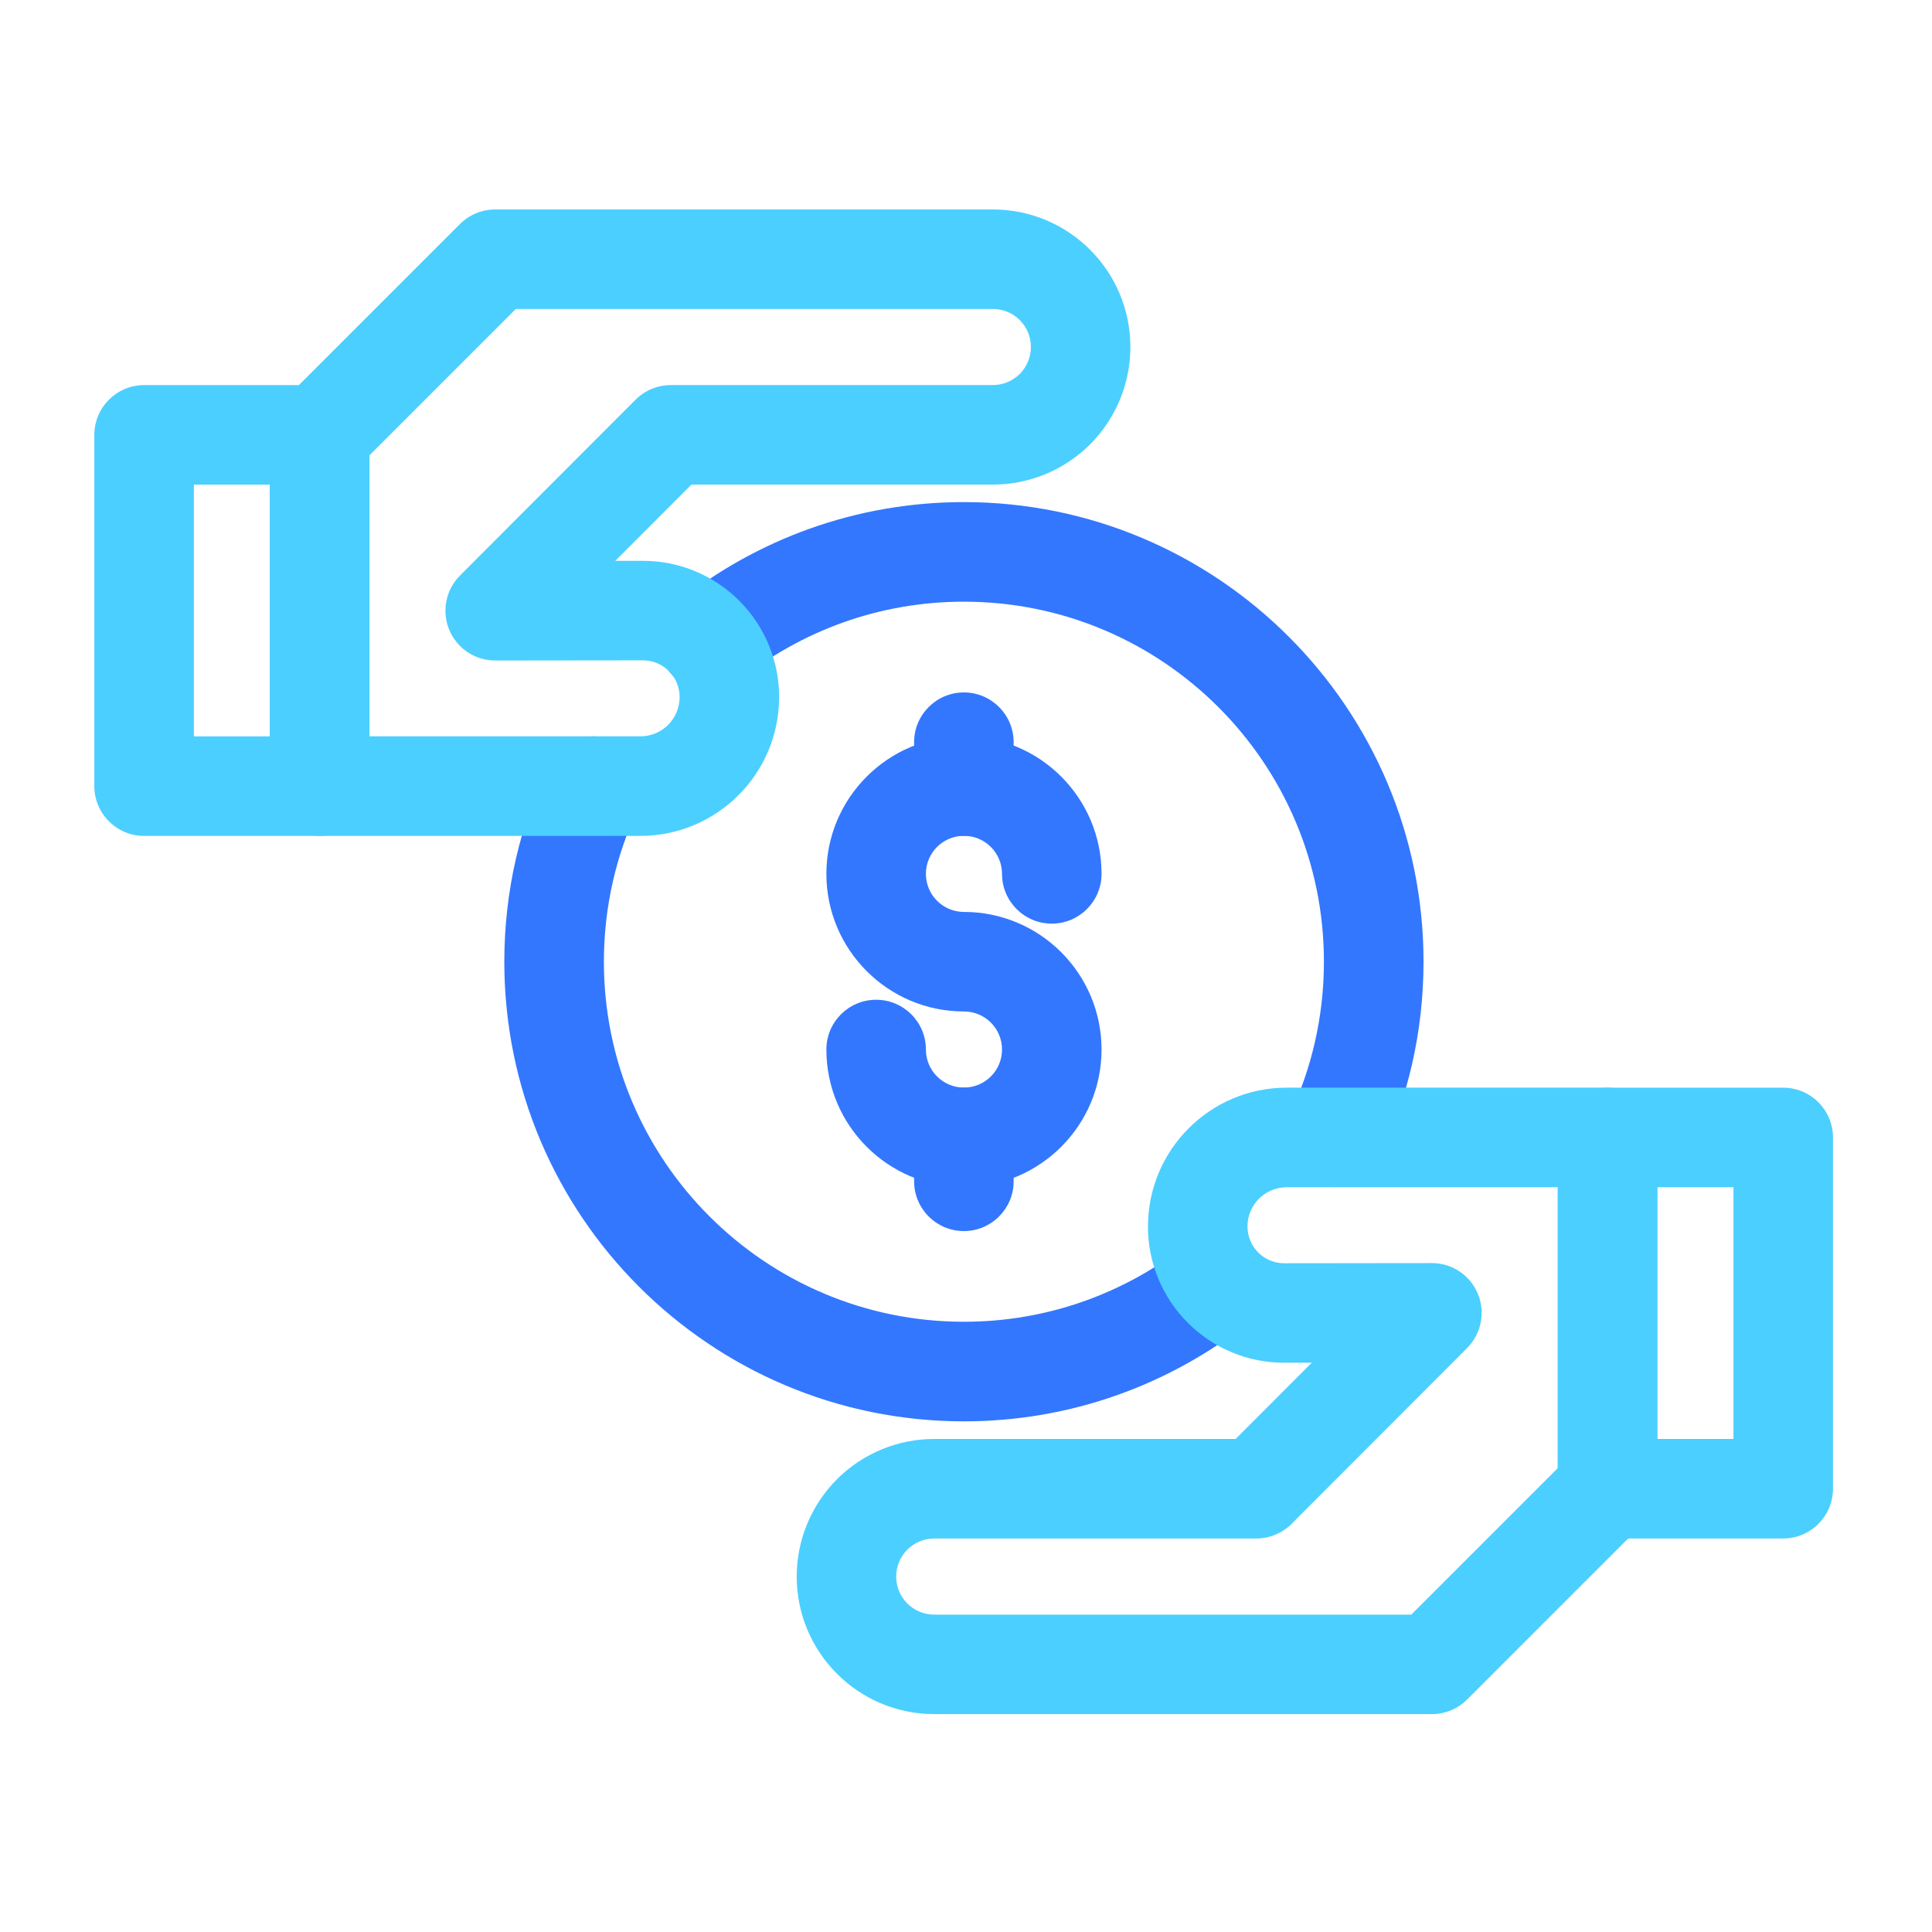 <svg fill="none" height="70" viewBox="0 0 70 70" width="70" xmlns="http://www.w3.org/2000/svg"><g clip-rule="evenodd" fill-rule="evenodd"><g fill="#37f"><path d="m19.878 27.708c-1.03 2.163-1.606 4.583-1.606 7.137 0 9.191 7.461 16.653 16.653 16.653 3.885 0 7.464-1.336 10.297-3.571.782-.614.916-1.75.299-2.532-.616-.782-1.75-.916-2.532-.299-2.22 1.75-5.021 2.794-8.065 2.794-7.199 0-13.044-5.845-13.044-13.044 0-2.0.45-3.895 1.255-5.59.428-.898.044-1.975-.854-2.401-.898-.428-1.975-.045-2.403.854zm30.093 14.274c1.03-2.163 1.606-4.583 1.606-7.137 0-9.191-7.461-16.653-16.653-16.653-3.92 0-7.523 1.359-10.369 3.628-.779.619-.908 1.755-.287 2.534.621.777 1.757.906 2.534.285 2.23-1.777 5.053-2.839 8.122-2.839 7.199 0 13.044 5.845 13.044 13.044 0 2-.45 3.895-1.255 5.59-.428.898-.045 1.975.854 2.401.898.428 1.975.045 2.403-.854z"/><path d="m29.941 38.026c0 2.751 2.234 4.985 4.985 4.985 2.751 0 4.985-2.234 4.985-4.985s-2.234-4.985-4.985-4.985c-.762 0-1.379-.617-1.379-1.379s.617-1.379 1.379-1.379c.761 0 1.379.617 1.379 1.379 0 .995.808 1.803 1.803 1.803.995 0 1.803-.808 1.803-1.803 0-2.751-2.234-4.985-4.985-4.985-2.751 0-4.985 2.234-4.985 4.985s2.234 4.985 4.985 4.985c.761 0 1.379.617 1.379 1.379s-.617 1.379-1.379 1.379c-.762 0-1.379-.617-1.379-1.379 0-.995-.808-1.803-1.803-1.803-.995 0-1.803.808-1.803 1.803z"/><path d="m33.12 26.891v1.591c0 .995.808 1.803 1.803 1.803.995 0 1.803-.808 1.803-1.803v-1.591c0-.995-.808-1.803-1.803-1.803-.995 0-1.803.808-1.803 1.803z"/><path d="m36.726 42.801v-1.591c0-.995-.808-1.803-1.803-1.803-.995 0-1.803.808-1.803 1.803v1.591c0 .995.808 1.803 1.803 1.803.995 0 1.803-.808 1.803-1.803z"/></g><path d="m58.245 39.409c-.995 0-1.803.808-1.803 1.803v12.727c0 .995.808 1.803 1.803 1.803h6.364c.995 0 1.803-.808 1.803-1.803v-12.727c0-.995-.808-1.803-1.803-1.803zm1.803 3.606h2.758v9.121h-2.758z" fill="#4bcfff"/><path d="m41.592 44.437v.004c0-.004 0-.004 0 0 0 1.311.522 2.567 1.447 3.489.927.929 2.185 1.449 3.496 1.444h.993l-2.758 2.762h-10.92c-1.321 0-2.588.524-3.523 1.457-.002.002-.002.002-.004.004-.933.935-1.457 2.206-1.457 3.523 0 2.751 2.229 4.985 4.985 4.985h18.03c.477 0 .938-.191 1.275-.528l6.364-6.364c.337-.337.528-.797.528-1.275v-12.727c0-.995-.808-1.803-1.803-1.803h-11.624c-2.775 0-5.027 2.253-5.027 5.027zm3.606.004v-.004c0-.785.636-1.421 1.421-1.421h9.821v10.178l-5.307 5.307h-17.284c-.761 0-1.379-.617-1.379-1.379 0-.365.146-.715.403-.976.261-.257.611-.403.976-.403h11.667c.479 0 .938-.191 1.277-.528l6.364-6.374c.515-.518.668-1.294.388-1.966-.28-.674-.94-1.114-1.669-1.111l-5.35.006c-.35 0-.687-.138-.935-.386-.002-.002-.002-.002-.004-.004-.248-.248-.388-.586-.388-.938z" fill="#4bcfff"/><path d="m13.388 15.757c0-.995-.808-1.803-1.803-1.803h-6.364c-.995 0-1.803.808-1.803 1.803v12.727c0 .995.808 1.803 1.803 1.803h6.364c.995 0 1.803-.808 1.803-1.803zm-3.606 1.803v9.121h-2.758v-9.121z" fill="#4bcfff"/><path d="m28.23 25.258v-.004c0-1.311-.522-2.567-1.447-3.489-.927-.929-2.185-1.449-3.496-1.445-.339 0-.672 0-.993 0l2.758-2.762h10.92c1.321 0 2.588-.524 3.523-1.457l.004-.004c.933-.935 1.457-2.206 1.457-3.523 0-2.751-2.229-4.985-4.985-4.985h-18.03c-.477 0-.938.191-1.275.528l-6.364 6.364c-.337.337-.528.798-.528 1.275v12.727c0 .995.808 1.803 1.803 1.803h11.624c2.775 0 5.027-2.253 5.027-5.027zm-3.606-.004c0-.004 0 0 0 .004 0 .785-.636 1.421-1.421 1.421h-9.821v-10.178l5.307-5.307h17.284c.761 0 1.379.617 1.379 1.379 0 .365-.146.715-.403.976-.261.257-.611.403-.976.403h-11.667c-.479 0-.938.191-1.277.528l-6.364 6.374c-.515.517-.668 1.294-.388 1.966.28.675.94 1.114 1.669 1.111l5.35-.006c.35 0 .687.138.935.386.002.002.002.002.004.004.248.248.388.585.388.938zm0 0v.004c0 .004 0 0 0-.004z" fill="#4bcfff"/></g></svg>